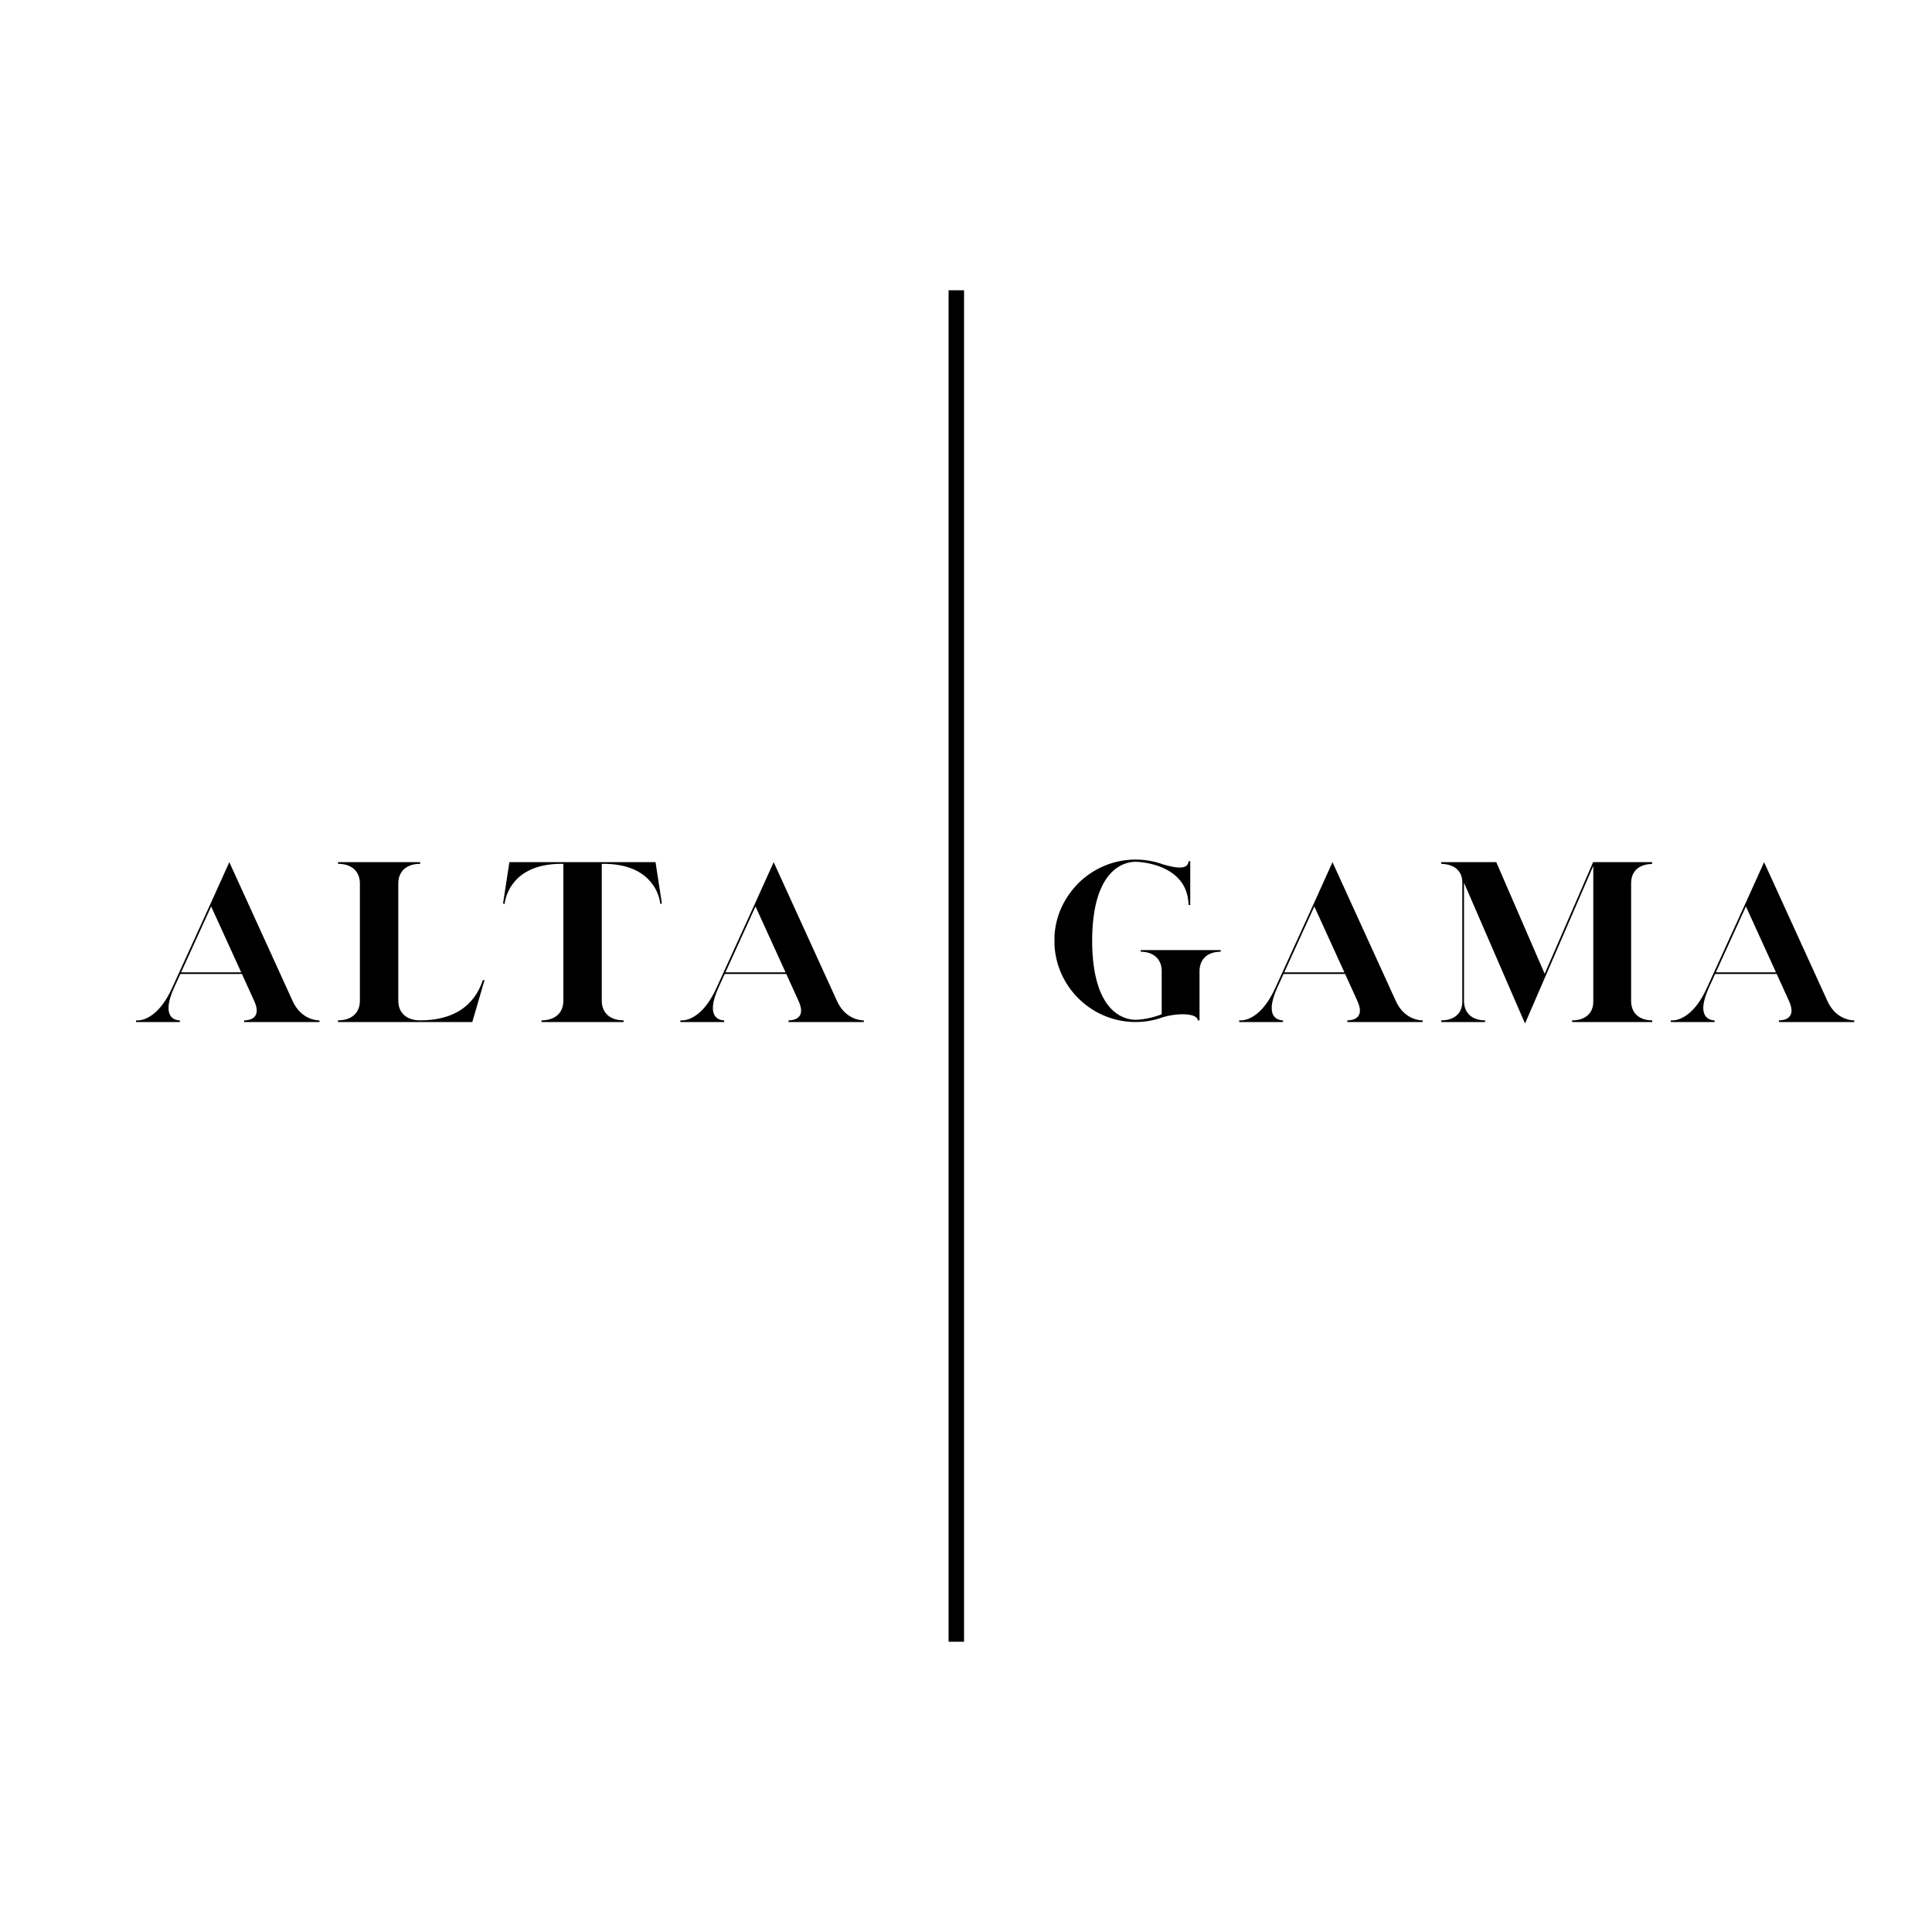 <svg version="1.0" preserveAspectRatio="xMidYMid meet" height="500" viewBox="0 0 375 375" zoomAndPan="magnify" width="500" xmlns:xlink="http://www.w3.org/1999/xlink" xmlns="http://www.w3.org/2000/svg"><defs><g></g></defs><rect fill-opacity="1" height="450" y="-37.5" fill="#ffffff" width="450" x="-37.5"></rect><rect fill-opacity="1" height="450" y="-37.5" fill="#ffffff" width="450" x="-37.5"></rect><path stroke-miterlimit="4" stroke-opacity="1" stroke-width="4" stroke="#000000" d="M 0 2 L 349.76 2" stroke-linejoin="miter" fill="none" transform="matrix(0, 0.75, -0.75, 0, 187.121, 56.344)" stroke-linecap="butt"></path><g fill-opacity="1" fill="#000000"><g transform="translate(24.604, 198.375)"><g><path d="M 1.801 -0.324 L 1.801 0 L 10.297 0 L 10.297 -0.324 L 10.188 -0.324 C 9.574 -0.359 6.48 -0.719 9.215 -6.73 L 10.402 -9.324 L 22.355 -9.324 L 24.73 -4.105 C 26.316 -0.648 23.688 -0.359 22.969 -0.324 L 22.789 -0.324 L 22.789 0 L 37.402 0 L 37.402 -0.324 L 37.223 -0.324 C 36.504 -0.359 33.73 -0.684 32.184 -4.105 L 19.906 -31.031 L 16.199 -22.824 L 8.855 -6.73 C 6.445 -1.367 3.637 -0.469 2.41 -0.324 Z M 22.211 -9.648 L 10.547 -9.648 L 16.379 -22.43 Z M 22.211 -9.648"></path></g></g></g><g fill-opacity="1" fill="#000000"><g transform="translate(63.808, 198.375)"><g><path d="M 1.801 -0.324 L 1.801 0 L 27.863 0 L 30.238 -8.137 L 29.914 -8.137 C 28.188 -2.914 23.941 -0.324 17.746 -0.324 C 15.121 -0.324 13.5 -1.766 13.5 -4.141 L 13.5 -26.891 C 13.5 -29.27 15.121 -30.707 17.746 -30.707 L 17.746 -31.031 L 1.801 -31.031 L 1.801 -30.707 C 4.43 -30.707 6.047 -29.27 6.047 -26.891 L 6.047 -4.141 C 6.047 -1.766 4.43 -0.324 1.801 -0.324 Z M 1.801 -0.324"></path></g></g></g><g fill-opacity="1" fill="#000000"><g transform="translate(95.848, 198.375)"><g><path d="M 9.254 -0.324 L 9.254 0 L 25.199 0 L 25.199 -0.324 C 22.57 -0.324 20.953 -1.766 20.953 -4.141 L 20.953 -30.707 L 21.277 -30.707 C 29.988 -30.707 31.859 -25.379 32.219 -23.543 L 32.328 -22.895 L 32.617 -23.039 L 31.391 -31.031 L 3.023 -31.031 L 1.801 -23.039 L 2.09 -22.895 L 2.195 -23.543 C 2.594 -25.379 4.43 -30.707 13.141 -30.707 L 13.5 -30.707 L 13.5 -4.141 C 13.5 -1.766 11.879 -0.324 9.254 -0.324 Z M 9.254 -0.324"></path></g></g></g><g fill-opacity="1" fill="#000000"><g transform="translate(130.264, 198.375)"><g><path d="M 1.801 -0.324 L 1.801 0 L 10.297 0 L 10.297 -0.324 L 10.188 -0.324 C 9.574 -0.359 6.48 -0.719 9.215 -6.73 L 10.402 -9.324 L 22.355 -9.324 L 24.73 -4.105 C 26.316 -0.648 23.688 -0.359 22.969 -0.324 L 22.789 -0.324 L 22.789 0 L 37.402 0 L 37.402 -0.324 L 37.223 -0.324 C 36.504 -0.359 33.73 -0.684 32.184 -4.105 L 19.906 -31.031 L 16.199 -22.824 L 8.855 -6.73 C 6.445 -1.367 3.637 -0.469 2.41 -0.324 Z M 22.211 -9.648 L 10.547 -9.648 L 16.379 -22.43 Z M 22.211 -9.648"></path></g></g></g><g fill-opacity="1" fill="#000000"><g transform="translate(202.875, 198.375)"><g><path d="M 17.531 0 C 19.402 0 21.168 -0.324 22.859 -0.938 C 26.062 -1.871 29.52 -1.656 29.629 -0.324 L 29.953 -0.324 L 29.953 -10.008 C 30.023 -12.277 31.57 -13.645 34.055 -13.645 L 34.055 -13.969 L 18.539 -13.969 L 18.539 -13.645 C 20.879 -13.645 22.57 -12.348 22.609 -9.973 L 22.609 -1.512 C 21.277 -0.938 18.973 -0.434 17.531 -0.434 C 15.301 -0.434 9.145 -1.906 9.109 -15.77 C 9.145 -29.629 15.301 -31.105 17.531 -31.105 C 18.215 -31.105 19.801 -30.961 21.672 -30.383 C 25.598 -29.051 27.719 -26.531 27.828 -22.715 L 28.152 -22.715 L 28.152 -31.211 L 27.828 -31.211 C 27.719 -29.844 26.242 -29.594 22.859 -30.602 C 21.168 -31.211 19.402 -31.535 17.531 -31.535 C 13.391 -31.535 9.504 -29.914 6.516 -27.035 C 3.637 -24.121 2.016 -20.594 1.801 -16.703 L 1.801 -14.902 C 2.27 -6.551 9.215 0 17.531 0 Z M 17.531 0"></path></g></g></g><g fill-opacity="1" fill="#000000"><g transform="translate(238.731, 198.375)"><g><path d="M 1.801 -0.324 L 1.801 0 L 10.297 0 L 10.297 -0.324 L 10.188 -0.324 C 9.574 -0.359 6.48 -0.719 9.215 -6.73 L 10.402 -9.324 L 22.355 -9.324 L 24.73 -4.105 C 26.316 -0.648 23.688 -0.359 22.969 -0.324 L 22.789 -0.324 L 22.789 0 L 37.402 0 L 37.402 -0.324 L 37.223 -0.324 C 36.504 -0.359 33.73 -0.684 32.184 -4.105 L 19.906 -31.031 L 16.199 -22.824 L 8.855 -6.73 C 6.445 -1.367 3.637 -0.469 2.41 -0.324 Z M 22.211 -9.648 L 10.547 -9.648 L 16.379 -22.43 Z M 22.211 -9.648"></path></g></g></g><g fill-opacity="1" fill="#000000"><g transform="translate(277.935, 198.375)"><g><path d="M 6.227 -27.035 L 18.07 0.289 L 31.32 -30.312 L 31.32 -3.961 C 31.32 -1.691 29.773 -0.324 27.215 -0.324 L 27.215 0 L 42.77 0 L 42.77 -0.324 C 40.391 -0.324 38.734 -1.586 38.664 -3.961 L 38.664 -26.891 C 38.664 -30.887 42.73 -30.672 42.73 -30.672 L 42.73 -31.031 L 31.285 -31.031 L 21.887 -9.359 L 12.492 -31.031 L 1.801 -31.031 L 1.801 -30.707 C 1.801 -30.672 5.902 -30.887 5.902 -27.035 L 5.902 -3.961 C 5.902 -1.691 4.355 -0.324 1.801 -0.324 L 1.801 0 L 10.332 0 L 10.332 -0.324 C 7.957 -0.324 6.301 -1.586 6.227 -3.961 Z M 6.227 -27.035"></path></g></g></g><g fill-opacity="1" fill="#000000"><g transform="translate(322.503, 198.375)"><g><path d="M 1.801 -0.324 L 1.801 0 L 10.297 0 L 10.297 -0.324 L 10.188 -0.324 C 9.574 -0.359 6.48 -0.719 9.215 -6.73 L 10.402 -9.324 L 22.355 -9.324 L 24.73 -4.105 C 26.316 -0.648 23.688 -0.359 22.969 -0.324 L 22.789 -0.324 L 22.789 0 L 37.402 0 L 37.402 -0.324 L 37.223 -0.324 C 36.504 -0.359 33.73 -0.684 32.184 -4.105 L 19.906 -31.031 L 16.199 -22.824 L 8.855 -6.73 C 6.445 -1.367 3.637 -0.469 2.41 -0.324 Z M 22.211 -9.648 L 10.547 -9.648 L 16.379 -22.43 Z M 22.211 -9.648"></path></g></g></g></svg>